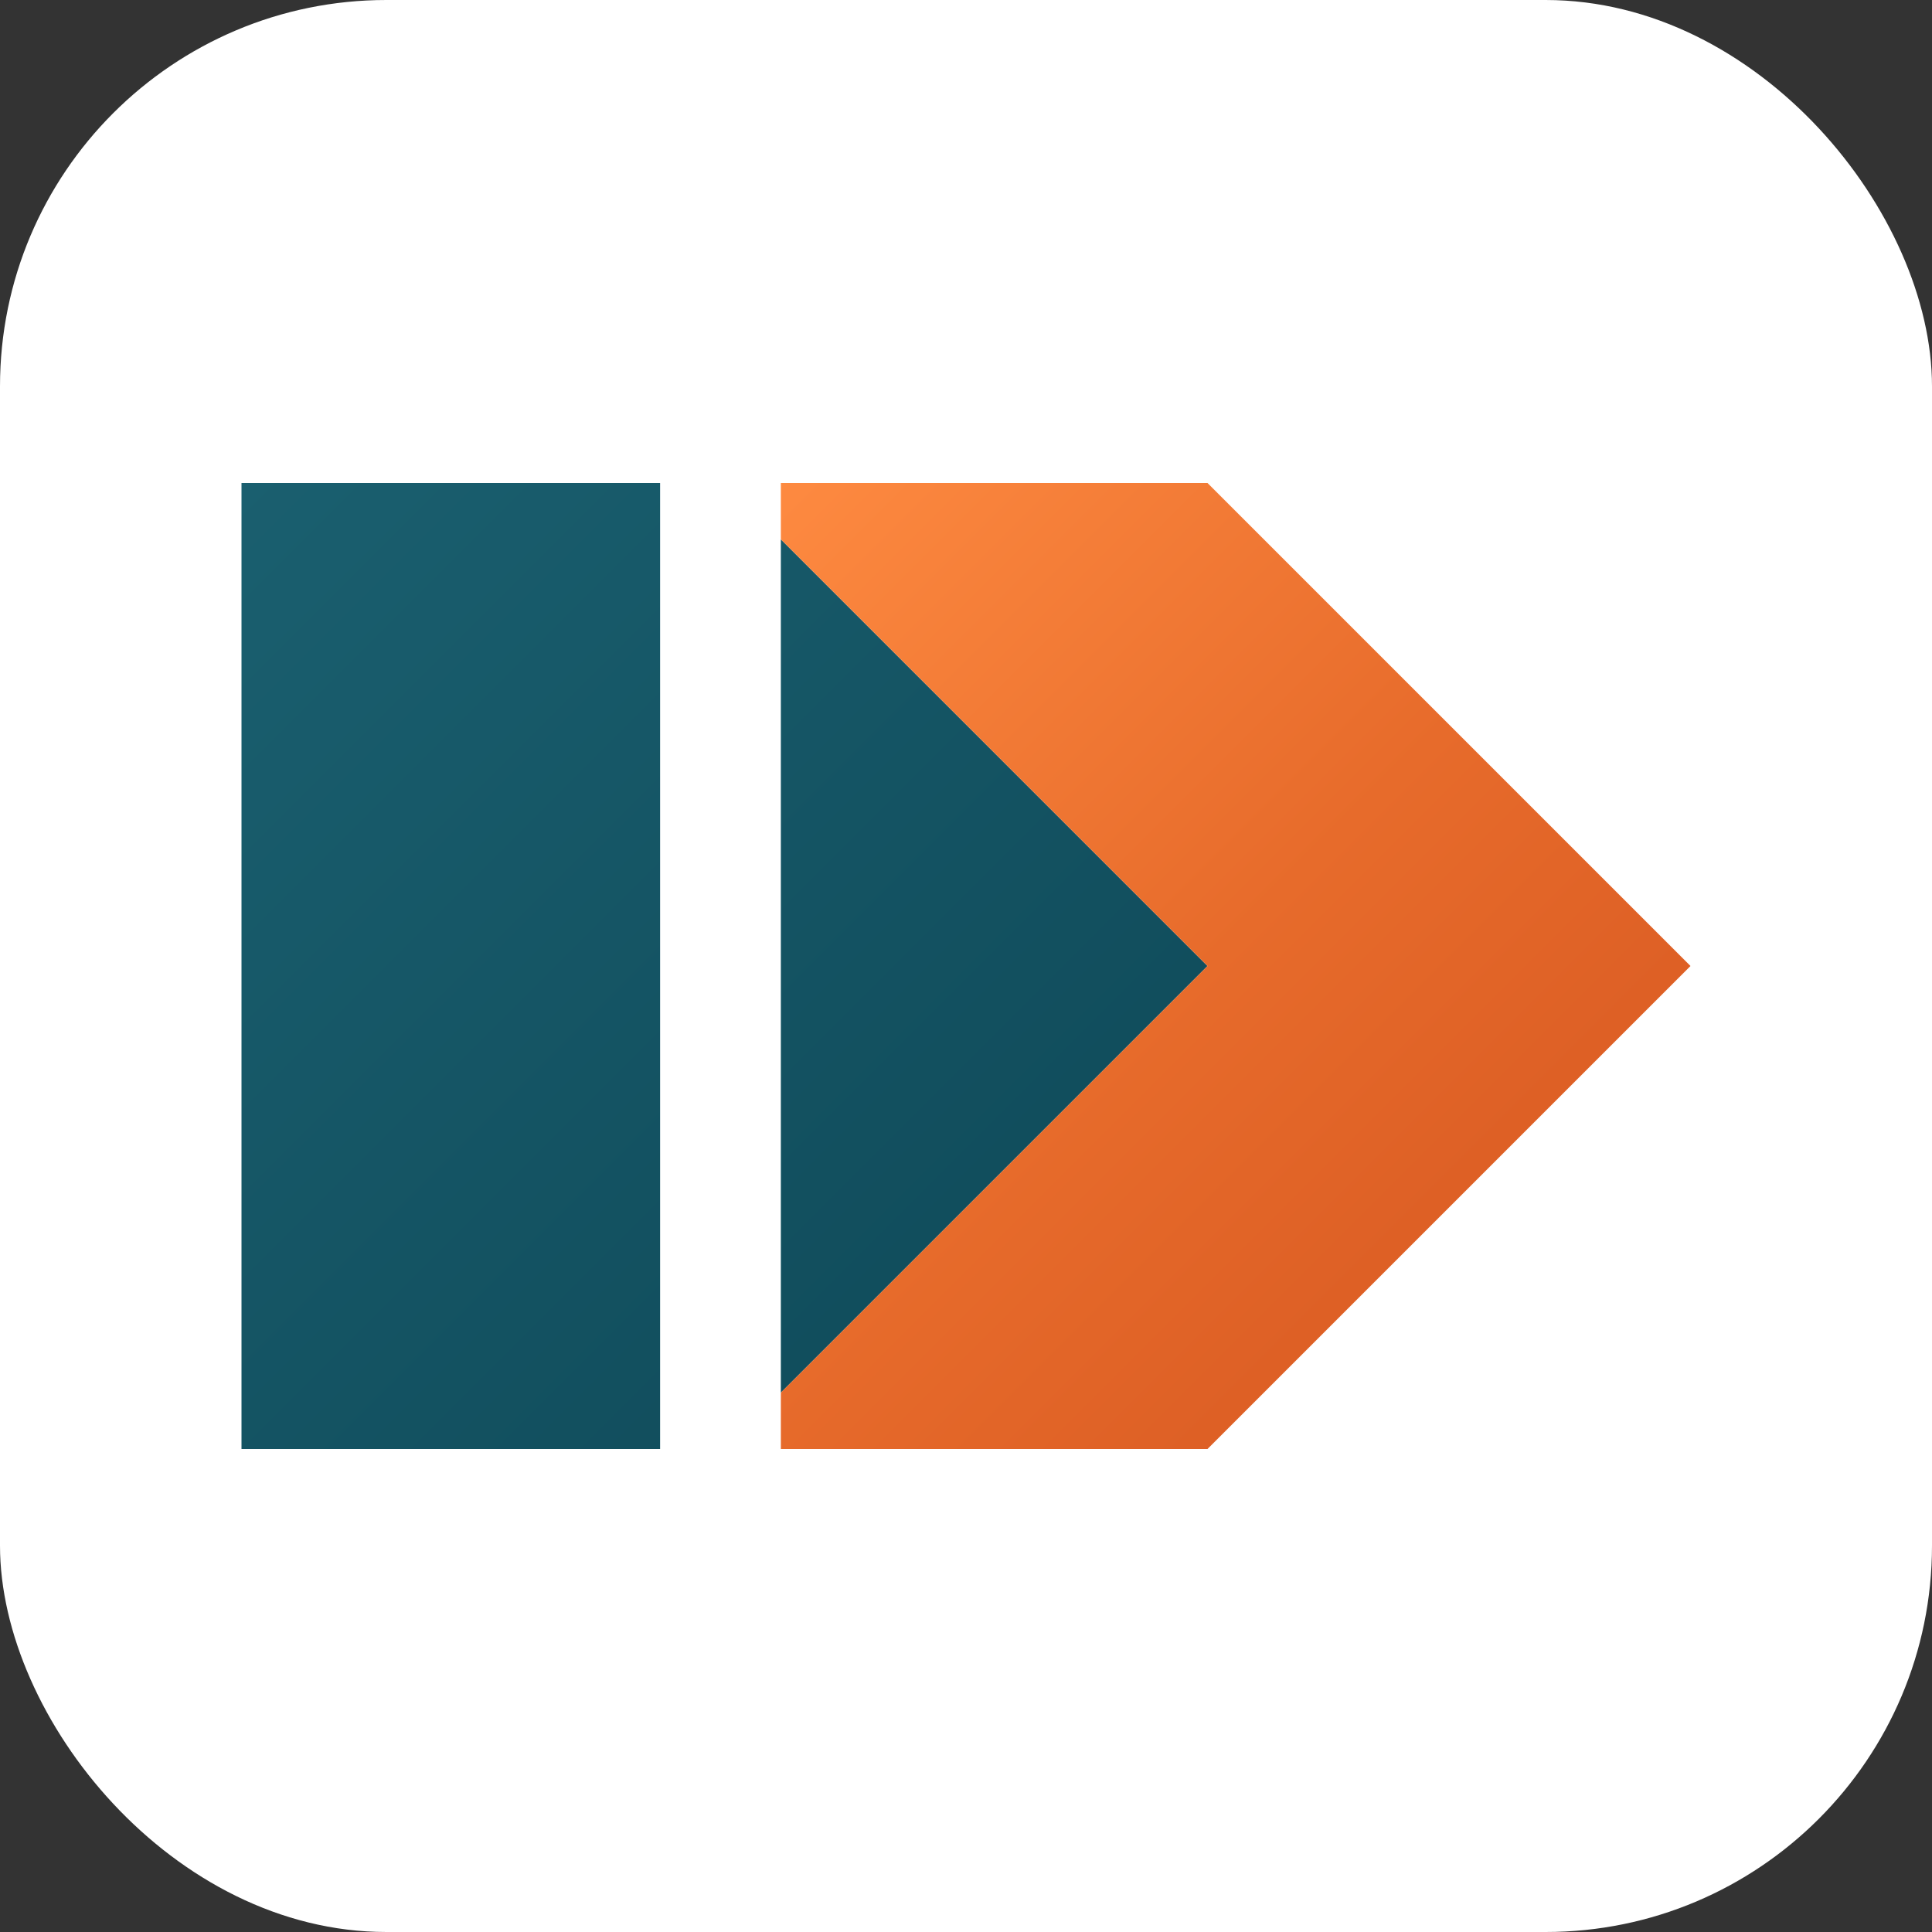 <svg width="180" height="180" viewBox="0 0 180 180" xmlns="http://www.w3.org/2000/svg">
  <rect x="0" y="0" width="180" height="180" fill="#333333" stroke="none"/>
  <rect width="180" height="180" fill="white" rx="36"/>
  
  <!-- Left teal/dark blue shape -->
  <path d="M22.5 45 L22.5 135 L67.5 135 L112.5 90 L67.5 45 Z" fill="url(#tealGradient)" stroke="none"/>
  
  <!-- Right orange/red shape -->
  <path d="M67.5 45 L112.5 90 L67.5 135 L112.5 135 L157.5 90 L112.5 45 Z" fill="url(#orangeGradient)" stroke="none"/>
  
  <!-- White center line -->
  <rect x="61.5" y="33.75" width="11.25" height="112.5" fill="white" rx="5.625"/>
  
  <defs>
    <linearGradient id="tealGradient" x1="0%" y1="0%" x2="100%" y2="100%">
      <stop offset="0%" style="stop-color:#1a5f6f;stop-opacity:1" />
      <stop offset="100%" style="stop-color:#0E4857;stop-opacity:1" />
    </linearGradient>
    <linearGradient id="orangeGradient" x1="0%" y1="0%" x2="100%" y2="100%">
      <stop offset="0%" style="stop-color:#ff8c42;stop-opacity:1" />
      <stop offset="50%" style="stop-color:#E76B2B;stop-opacity:1" />
      <stop offset="100%" style="stop-color:#d4541f;stop-opacity:1" />
    </linearGradient>
  </defs>
</svg>